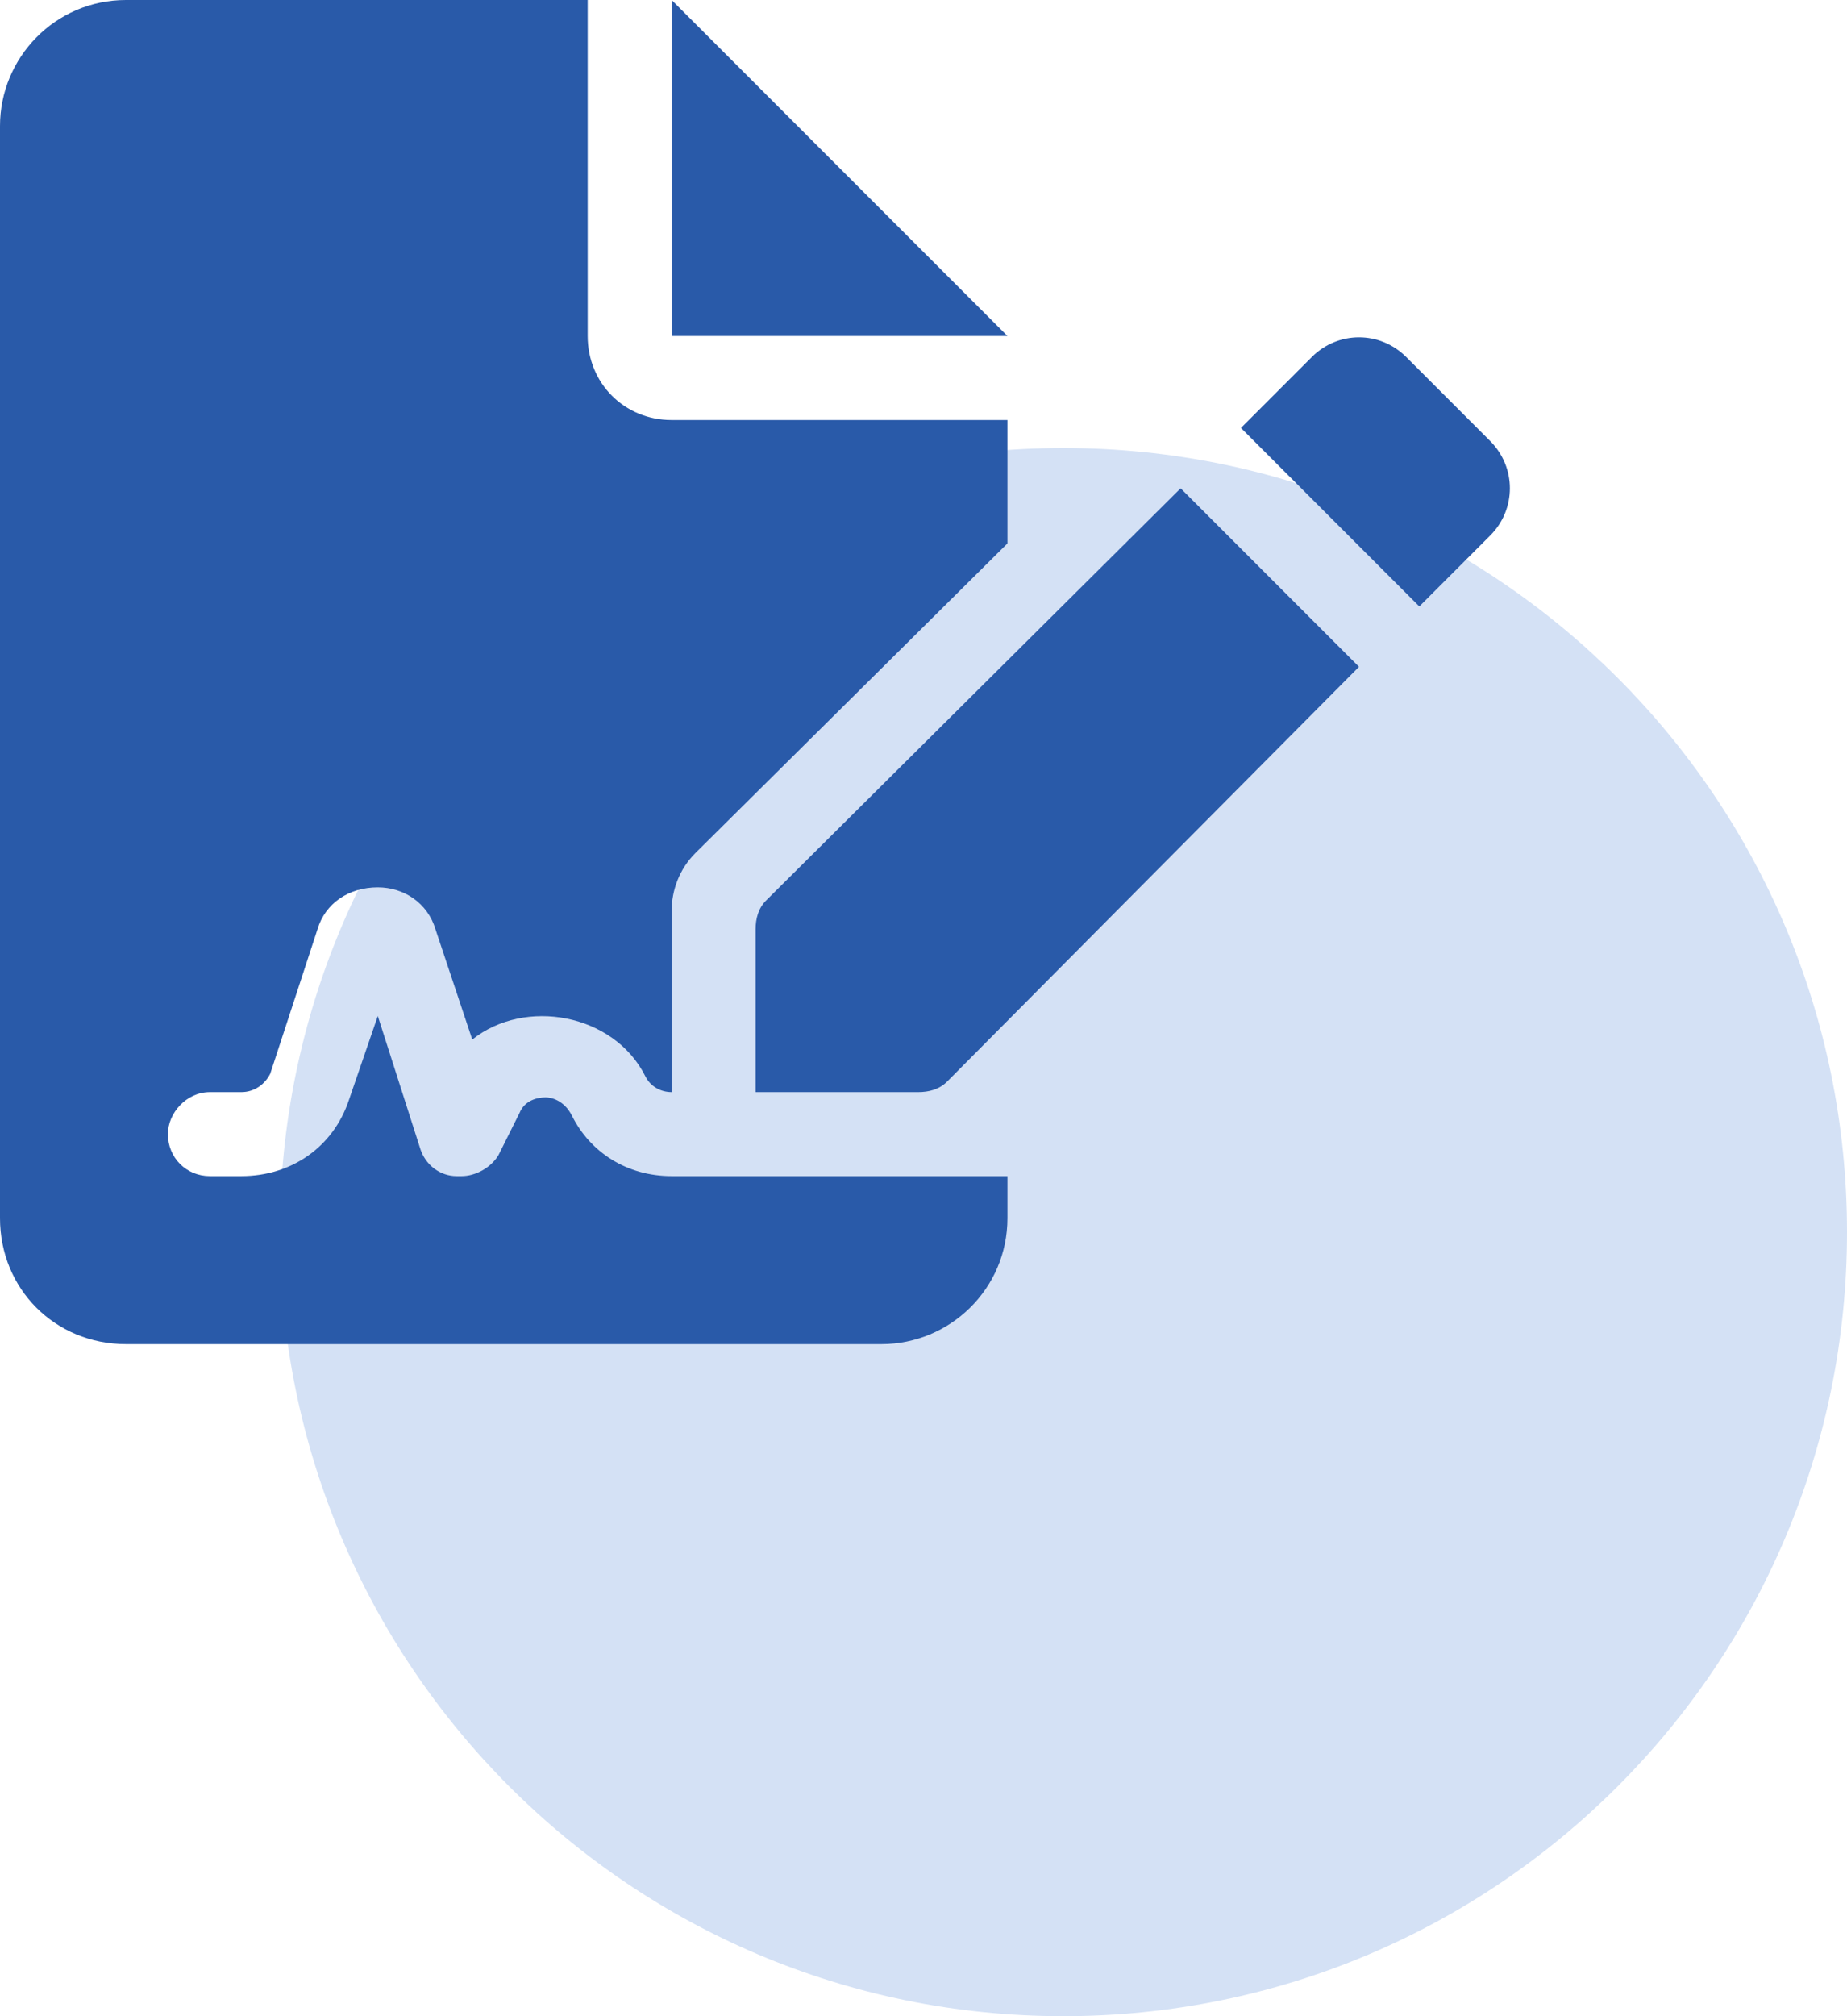 <svg width="33" height="36" viewBox="0 0 33 36" fill="none" xmlns="http://www.w3.org/2000/svg">
<path d="M33 22C33 29.732 26.732 36 19 36C11.268 36 5 29.732 5 22C5 14.268 11.268 8 19 8C26.732 8 33 14.268 33 22Z" fill="#D4E1F5"/>
<path d="M13.688 16.078L21.094 8.719L24.281 11.906L16.922 19.312C16.781 19.453 16.594 19.5 16.406 19.5H13.5V16.594C13.5 16.406 13.547 16.219 13.688 16.078ZM26.625 7.875C27.094 8.344 27.094 9.094 26.625 9.562L25.359 10.828L22.172 7.641L23.438 6.375C23.906 5.906 24.656 5.906 25.125 6.375L26.625 7.875ZM12 0L18 6H12V0ZM12 21H18V21.75C18 23.016 16.969 24 15.75 24H2.25C0.984 24 0 23.016 0 21.75V2.25C0 1.031 0.984 0 2.25 0H10.5V6C10.5 6.844 11.156 7.5 12 7.5H18V9.703L12.422 15.234C12.141 15.516 12 15.891 12 16.266V19.5C11.812 19.5 11.625 19.406 11.531 19.219C10.969 18.094 9.375 17.812 8.438 18.562L7.781 16.594C7.641 16.125 7.219 15.844 6.75 15.844C6.234 15.844 5.812 16.125 5.672 16.594L4.828 19.172C4.734 19.359 4.547 19.5 4.312 19.5H3.75C3.328 19.5 3 19.875 3 20.25C3 20.672 3.328 21 3.75 21H4.312C5.203 21 5.953 20.484 6.234 19.641L6.75 18.141L7.5 20.484C7.594 20.812 7.875 21 8.156 21H8.25C8.484 21 8.766 20.859 8.906 20.625L9.281 19.875C9.375 19.641 9.609 19.594 9.75 19.594C9.844 19.594 10.078 19.641 10.219 19.922C10.547 20.578 11.203 21 12 21Z" fill="#295AA9"/>
</svg>
